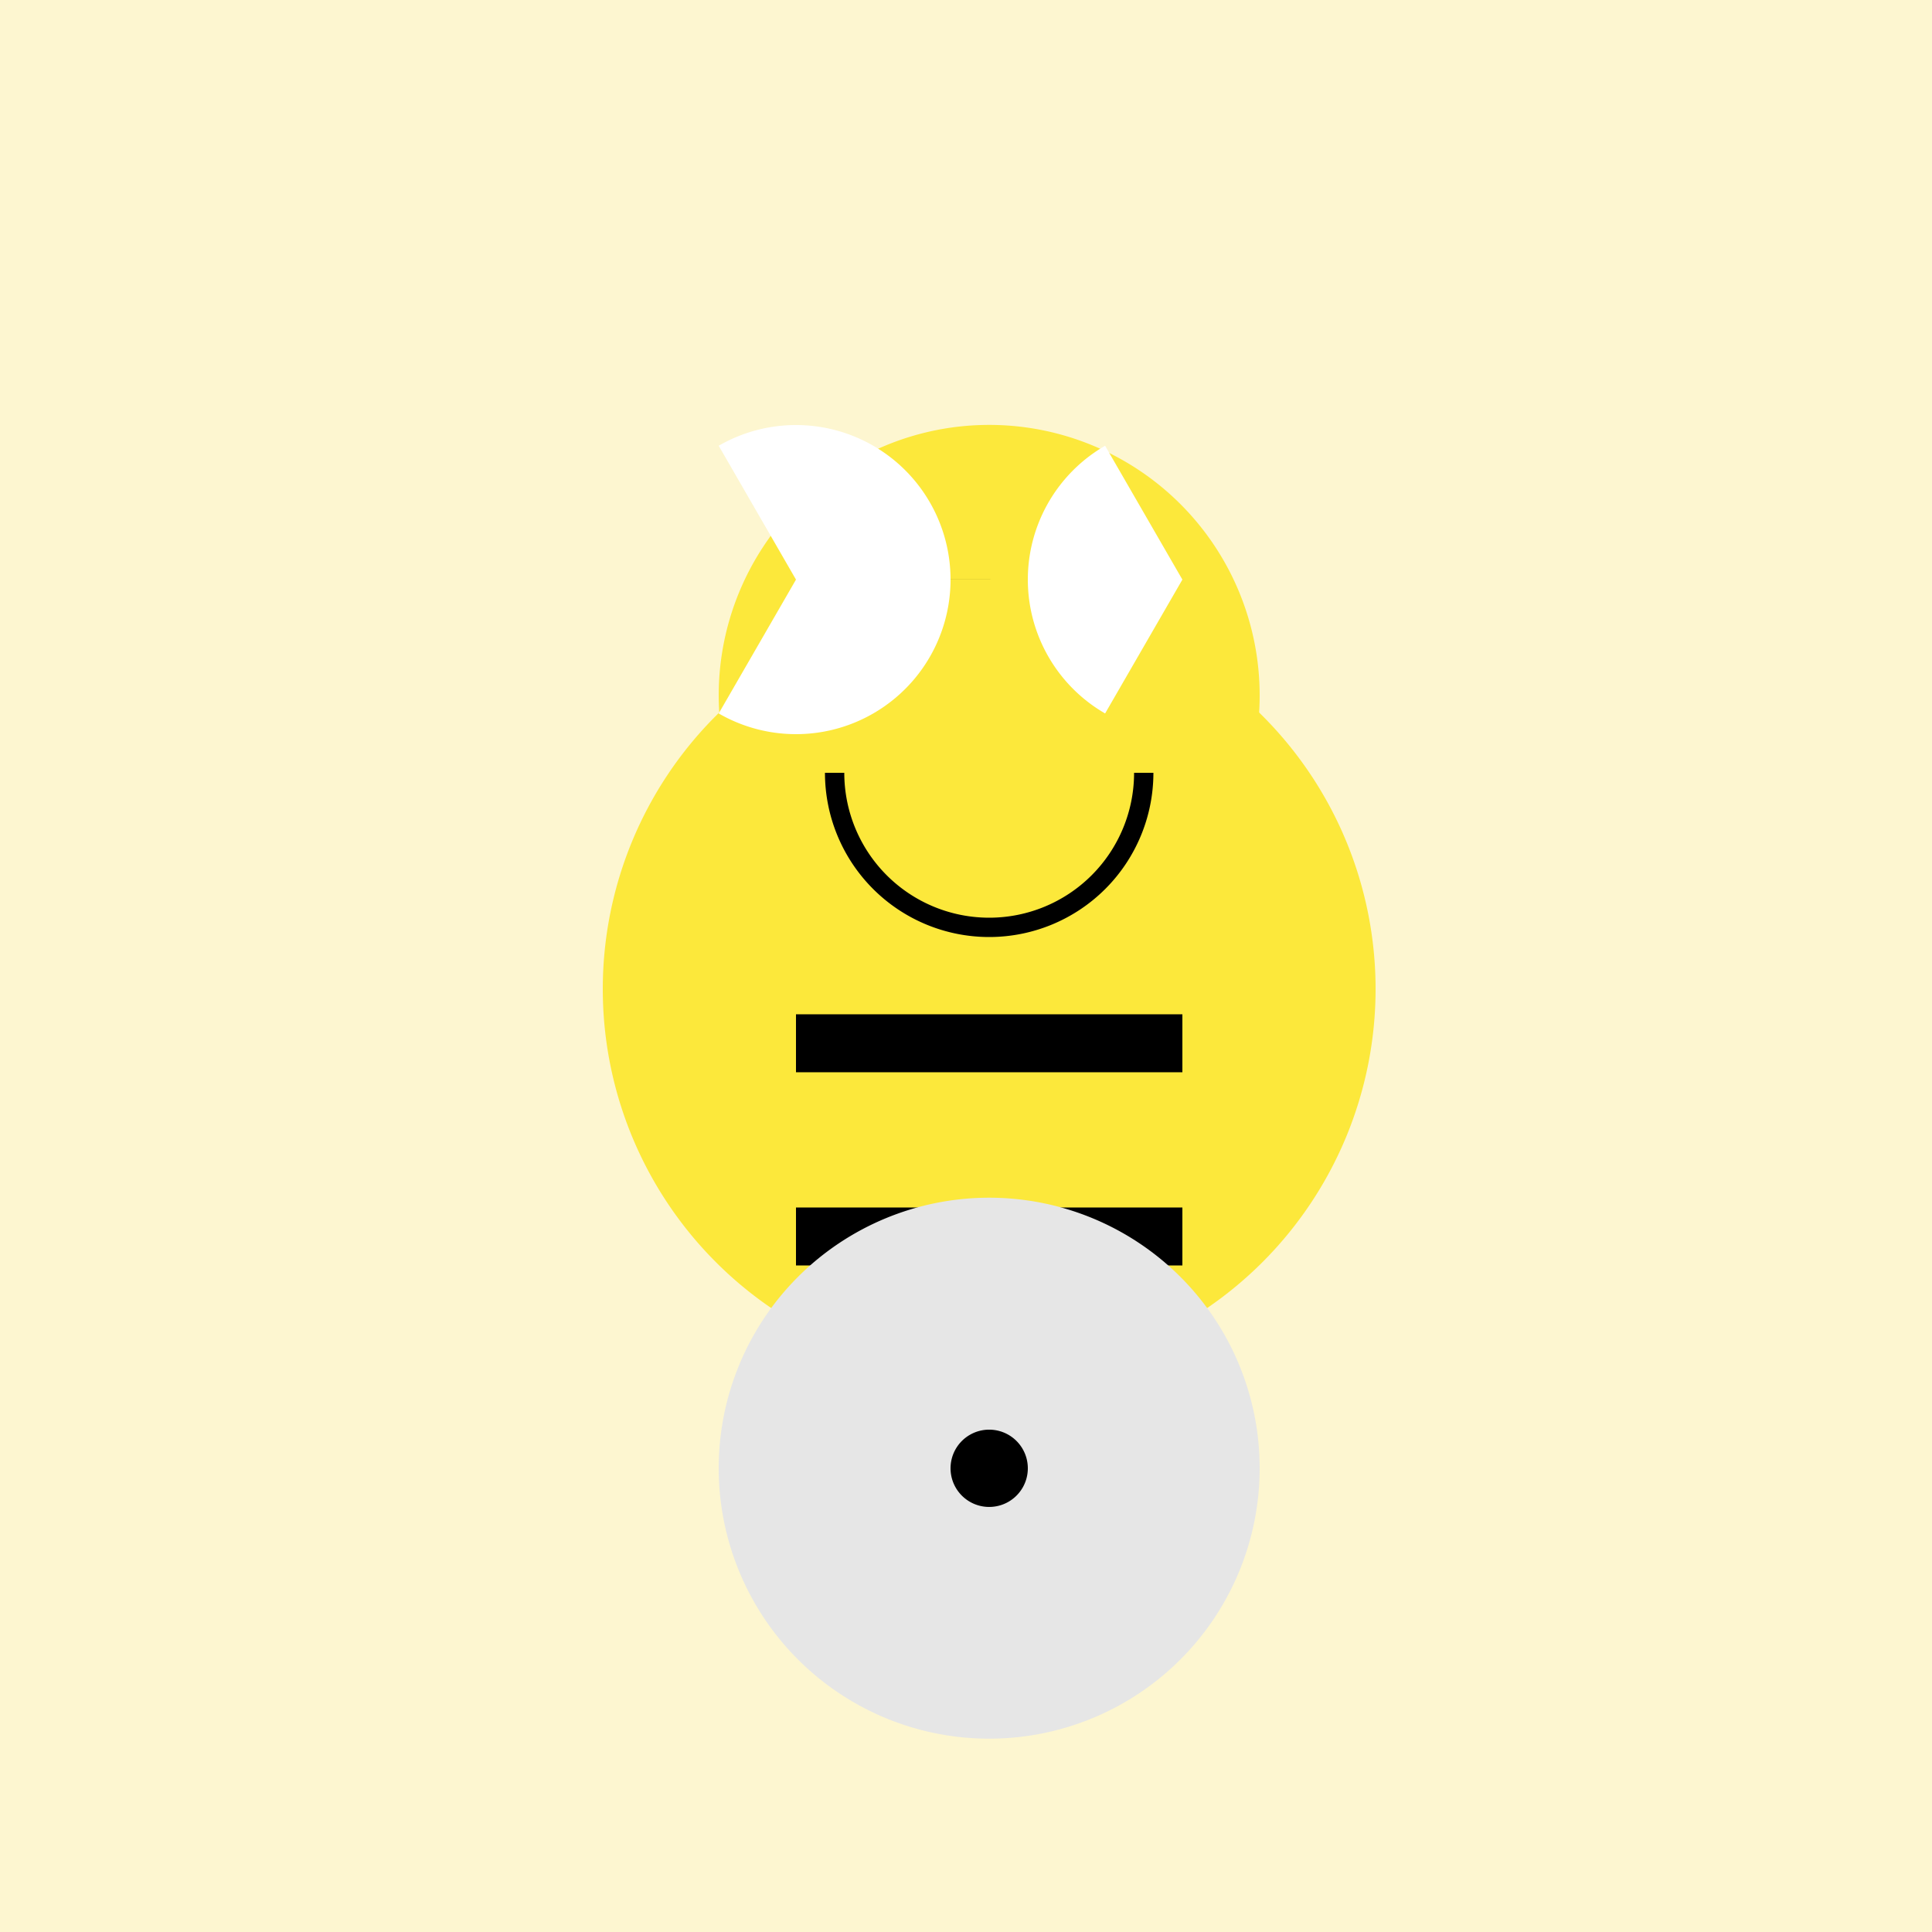<!--

Generated by DrawGPT.
Free, open source, AI generated images in SVG, PNG, and HTML Canvas format.
https://drawgpt.ai

Created: 2023-09-27T02:41:05.284Z
Link: https://drawgpt.ai/prompt/83737/

-->
<svg xmlns="http://www.w3.org/2000/svg" xmlns:xlink="http://www.w3.org/1999/xlink" width="500" height="500"><defs/><g><rect fill="#FDF6D0" stroke="none" x="0" y="0" width="512" height="512"/><path fill="#FCE83B" stroke="none" paint-order="stroke fill markers" d=" M 356 256 A 100 100 0 1 1 356 255.9"/><path fill="#FCE83B" stroke="none" paint-order="stroke fill markers" d=" M 326 180 A 70 70 0 1 1 326 179.93"/><path fill="#000000" stroke="none" paint-order="stroke fill markers" d=" M 235 150 A 10 10 0 1 1 235 149.99 L 297 150 A 10 10 0 1 1 297 149.99"/><path fill="none" stroke="#000000" paint-order="fill stroke markers" d=" M 296 200 A 40 40 0 0 1 216 200" stroke-miterlimit="10" stroke-width="5" stroke-dasharray=""/><path fill="#FFFFFF" stroke="none" paint-order="stroke fill markers" d=" M 186 115.359 A 40 40 0 1 1 186 184.641 L 206 150"/><path fill="#FFFFFF" stroke="none" paint-order="stroke fill markers" d=" M 286 115.359 A 40 40 0 0 0 286 184.641 L 306 150"/><path fill="none" stroke="#000000" paint-order="fill stroke markers" d=" M 206 270 L 306 270 M 206 320 L 306 320" stroke-miterlimit="10" stroke-width="15" stroke-dasharray=""/><path fill="#E6E6E6" stroke="none" paint-order="stroke fill markers" d=" M 326 380 A 70 70 0 1 1 326 379.93"/><path fill="#000000" stroke="none" paint-order="stroke fill markers" d=" M 266 380 A 10 10 0 1 1 266 379.99"/></g></svg>